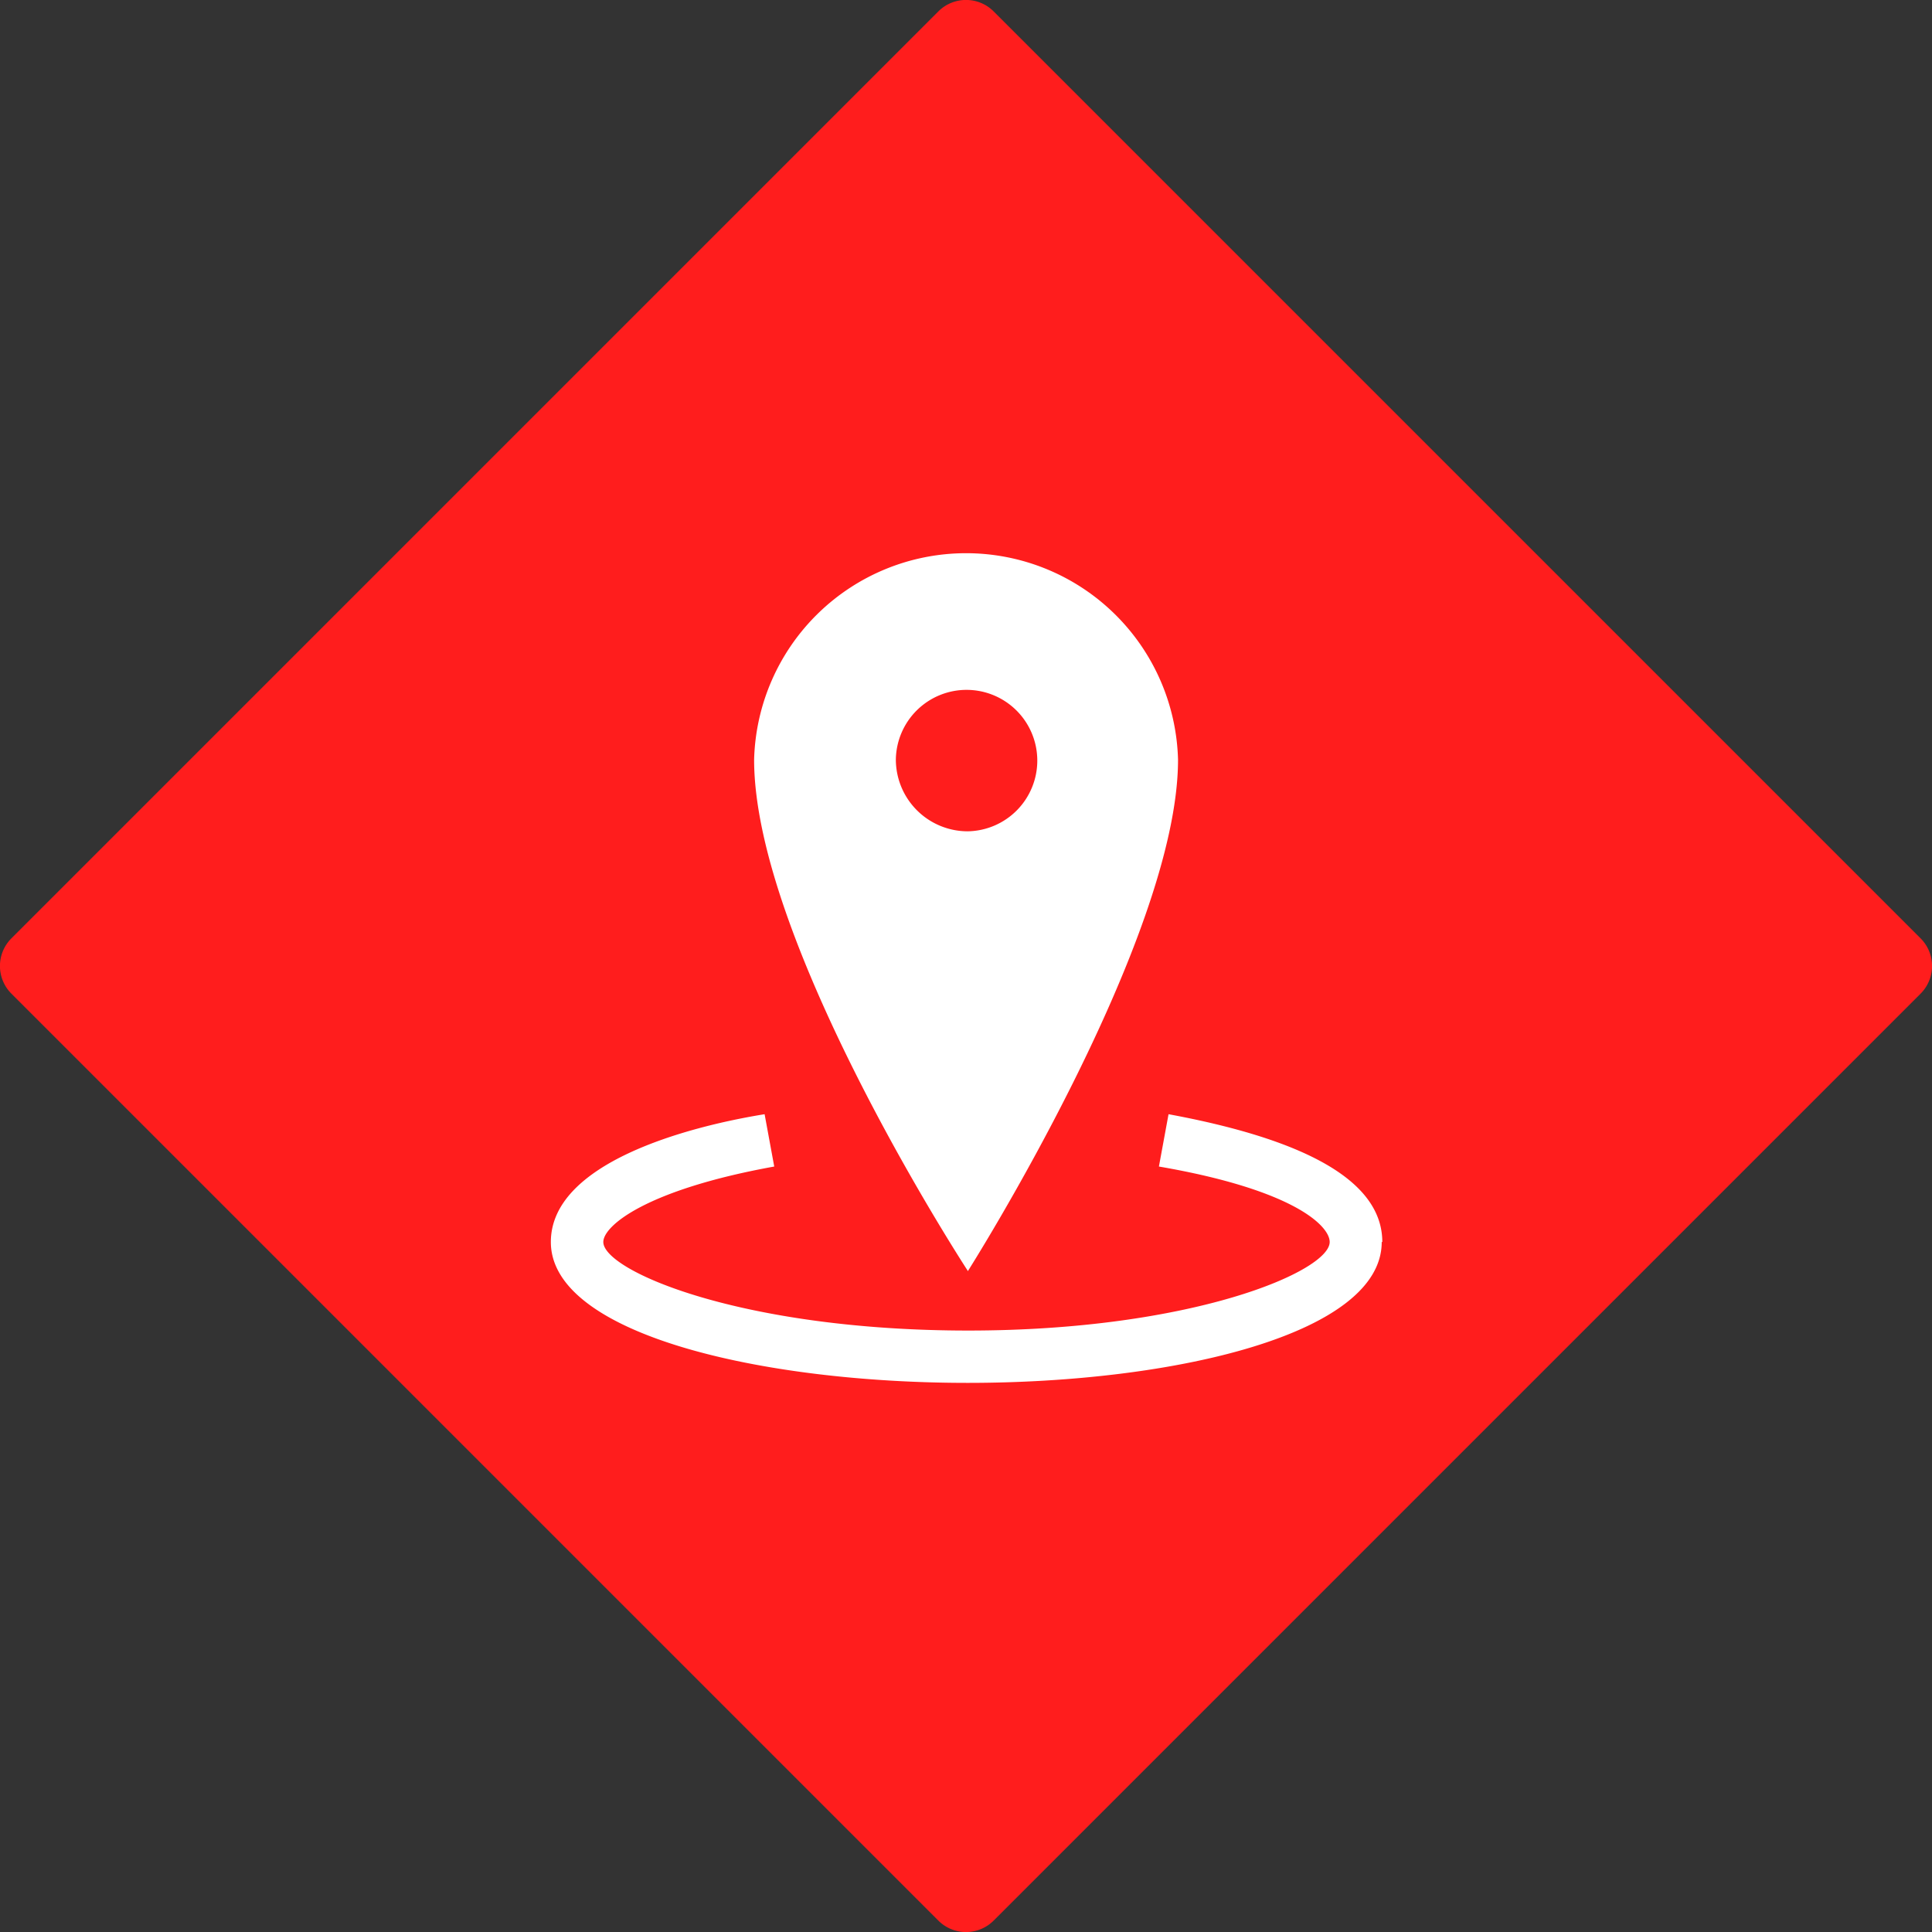 <?xml version="1.0" encoding="UTF-8"?> <svg xmlns="http://www.w3.org/2000/svg" viewBox="0 0 134.4 134.4"><rect x="0" y="0" width="134.4" height="134.4" fill="#333333" stroke="none"/><defs><style>.cls-1{fill:#ff1d1d;fill-rule:evenodd;}.cls-2{fill:#fff;}</style></defs><title>МП@1x</title><g id="Слой_2" data-name="Слой 2"><g id="Слой_1-2" data-name="Слой 1"><path class="cls-1" d="M133.6,65.27a2.72,2.72,0,0,1,0,3.86L69.13,133.6a2.72,2.72,0,0,1-3.86,0L.8,69.13a2.72,2.72,0,0,1,0-3.86L65.27.8a2.72,2.72,0,0,1,3.86,0Z"></path><path class="cls-2" d="M96.12,86.4c0,6.41-14.41,9.8-28.8,9.8s-29-3.39-29-9.8c0-5.46,9.37-8,14.87-8.89l.67,3.64c-8.9,1.61-11.89,4.12-11.89,5.25,0,2,9.61,6.16,25.39,6.16,15.56,0,25.14-4.12,25.14-6.16,0-1.13-2.52-3.64-11.88-5.25l.67-3.64c9.84,1.82,14.87,4.77,14.87,8.89Zm-28.8,2h0S52.46,65.63,52.46,52.85a14.75,14.75,0,0,1,29.49,0c0,12.53-14.63,35.59-14.63,35.59Zm0-30.57h0a4.92,4.92,0,1,0-5-5,5,5,0,0,0,5,5Z"></path></g></g></svg> 